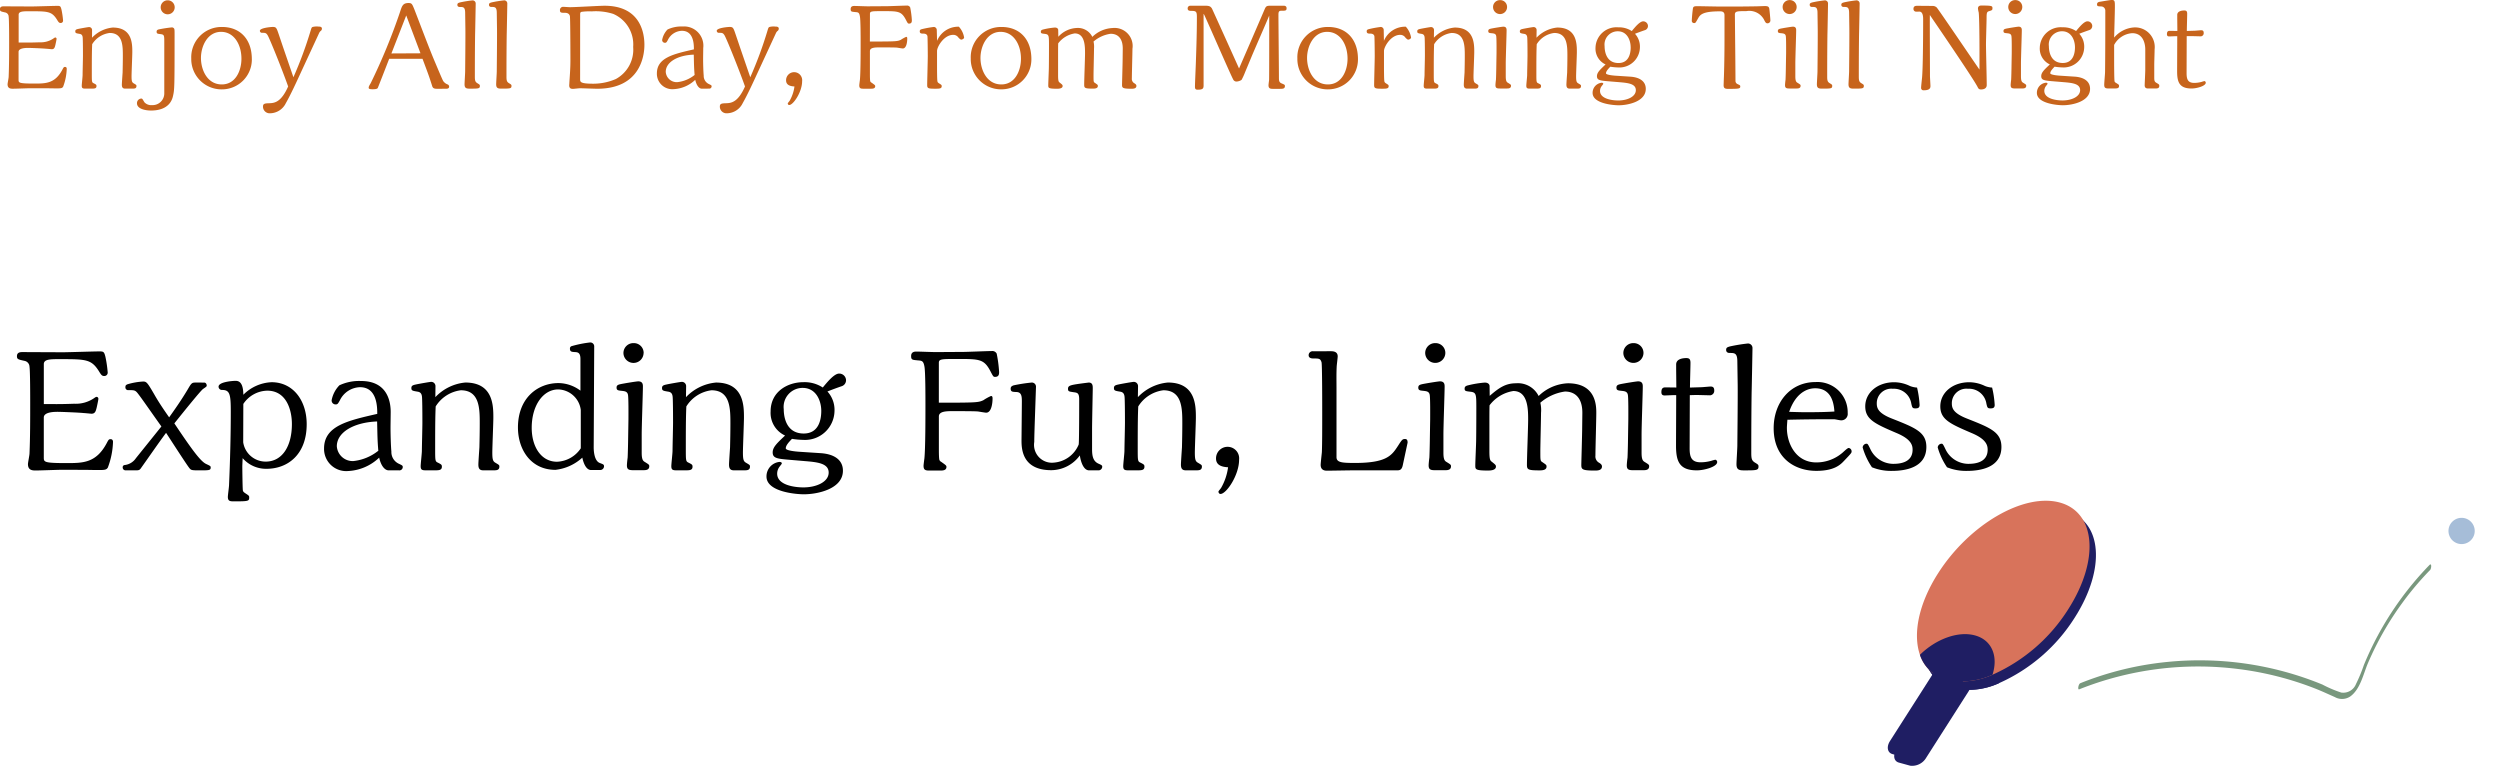 <svg xmlns="http://www.w3.org/2000/svg" width="334" height="103"><defs><clipPath id="a"><path fill="none" stroke="#707070" d="M-6316-22208h334v103h-334z" data-name="長方形 11011"/></clipPath><clipPath id="b"><path fill="none" d="M0 0h30.4v33.441H0z" data-name="長方形 4263"/></clipPath><clipPath id="c"><path fill="none" d="M0 0h52.118v27.661H0z" data-name="長方形 4264"/></clipPath></defs><g clip-path="url(#a)" data-name="マスクグループ 2129" transform="translate(6316 22208)"><g data-name="グループ 36209"><path fill="#c7641c" d="M-6313.508-22202.32v-3.712c0-.464.608-.464 1.456-.464 2.448 0 2.96 0 3.664 1.12.224.368.288.448.512.448a.31.31 0 0 0 .3-.352 11 11 0 0 0-.208-1.424c-.112-.448-.16-.512-.528-.512-.544 0-2.928.08-3.408.08-.608 0-3.264-.016-3.808-.016-.336 0-.48.128-.48.384 0 .288.128.3.7.432a.57.57 0 0 1 .464.56c.064.4.064 2.848.064 3.344 0 1.5 0 3.2-.064 4.7 0 .16-.144.848-.144.992 0 .576.416.592.72.592.368 0 2.016-.064 2.352-.064.208 0 2.336 0 2.944.016 1.12.016 1.248.016 1.408-.224a7.4 7.4 0 0 0 .48-2.384c0-.16-.08-.256-.224-.256-.16 0-.192.048-.368.384-.976 1.824-2.192 1.84-3.7 1.84-2.144 0-2.144-.1-2.144-.528v-3.708c0-.528 1.024-.528 1.3-.528.3 0 1.936.064 2.4.112.08 0 .72.064.736.064.336 0 .4-.24.48-.56.016-.064.16-.72.16-.816a.177.177 0 0 0-.16-.192c-.08 0-.176.08-.272.144a3 3 0 0 1-1.808.5c-1.424.048-1.584.032-2.48.032Zm9.808-1.68a.393.393 0 0 0-.4-.384c-.128 0-1.2.192-1.408.24-.32.064-.432.128-.432.336 0 .24.112.256.592.336.3.048.384.256.4.544.016.256.032 1.024.032 2.368 0 .416-.048 2.224-.048 2.592 0 .224-.112 1.216-.112 1.408 0 .3.08.4.448.4h.832c.4 0 .688 0 .688-.336 0-.176-.032-.208-.384-.384-.24-.112-.24-.192-.24-1.344 0-2.5.016-3.072.048-3.872a3.21 3.21 0 0 1 2.336-1.5c1.76 0 1.76 1.728 1.76 3.1 0 .7-.016 1.52-.032 2.192-.016.256-.1 1.392-.1 1.616 0 .368.128.528.448.528h.944c.288 0 .56 0 .56-.352 0-.144-.048-.16-.368-.352-.224-.128-.288-.288-.288-.944 0-.512.1-2.768.1-3.232 0-1.1 0-3.28-2.608-3.28a4.38 4.38 0 0 0-2.776 1.36Zm11.04-3.024a.936.936 0 0 0-1.872 0 .936.936 0 0 0 1.872 0m-4.48 12.192a.61.61 0 0 0-.56.624c0 .8 1.232.976 1.872.976.672 0 2.544-.1 2.944-1.952.192-.864.208-1.008.208-8.144 0-.72 0-.8-.112-.912a.36.36 0 0 0-.256-.1 17 17 0 0 0-1.76.272c-.128.032-.272.1-.272.288 0 .272.1.288.512.336.512.064.512.16.512 1.12v6.848a1.563 1.563 0 0 1-1.632 1.52 1.23 1.23 0 0 1-1.024-.384c-.284-.476-.284-.492-.428-.492Zm14.784-5.264c0-2.72-1.616-4.3-3.984-4.3a4.043 4.043 0 0 0-4.108 4.204 4.05 4.05 0 0 0 4.08 4.132 4 4 0 0 0 4.016-4.036Zm-1.388-.064c0 1.6-.784 3.44-2.624 3.44-1.936 0-2.784-1.936-2.784-3.536 0-1.536.848-3.488 2.688-3.488 1.744 0 2.72 1.712 2.72 3.584m5.008-3.184c-.32-.944-.352-1.056-.832-1.056-.224 0-1.712.128-1.712.512a.27.27 0 0 0 .272.272c.448 0 .56 0 .768.336.256.416 1.856 4.352 2.736 6.832-.944 2.144-1.856 2.208-2.48 2.24-.592.016-.88.032-.88.432a.89.89 0 0 0 .944.912 2.39 2.39 0 0 0 2.112-1.36c.656-1.152 1.44-2.864 1.984-4.048l2.48-5.36a1 1 0 0 1 .16-.208.39.39 0 0 0 .192-.336c0-.256-.272-.272-.448-.272a2.2 2.2 0 0 0-.784.048c-.128.048-.16.112-.256.432a53 53 0 0 1-2.32 6.288l-1.392-4.048Zm19.184 3.2c.864 2.3.9 2.416 1.264 3.552.064.224.128.416.5.448.16.016 1.168 0 1.392 0 .1 0 .4 0 .4-.272a.32.32 0 0 0-.192-.3 1.24 1.24 0 0 1-.592-.448c-.1-.128-.992-2.288-1.168-2.688-.8-1.9-1.952-4.992-2.7-6.912-.288-.7-.336-.832-.768-.832-.768 0-.88.4-1.136 1.184a80 80 0 0 1-3.92 9.52c-.192.32-.272.464-.272.592 0 .144.048.224.528.224.56 0 .64-.1.688-.176.016-.016 1.264-3.216 1.52-3.888Zm-.272-.736-3.884.02 1.98-5.076Zm6-3.248c.016 1.268-.032 5.468-.032 5.668 0 .272-.08 1.472-.08 1.728 0 .464.192.576.656.576 1.216 0 1.392 0 1.392-.368 0-.16-.064-.192-.352-.368-.272-.176-.32-.352-.32-.88 0-2.592.016-4.5.032-5.6.016-.512.08-4.016.08-4.128a.415.415 0 0 0-.432-.448 15 15 0 0 0-1.664.272c-.208.064-.352.1-.352.32 0 .208.144.288.32.288.448 0 .7 0 .72.72Zm4.224 0c.016 1.264-.032 5.472-.032 5.664 0 .272-.08 1.472-.08 1.728 0 .464.192.576.656.576 1.216 0 1.392 0 1.392-.368 0-.16-.064-.192-.352-.368-.272-.176-.32-.352-.32-.88 0-2.592.016-4.5.032-5.6.016-.512.08-4.016.08-4.128a.415.415 0 0 0-.432-.448 15 15 0 0 0-1.664.272c-.208.064-.352.1-.352.32 0 .208.144.288.32.288.448 0 .7 0 .72.72Zm9.808 4.112c0 1.3-.1 2.336-.144 3.136 0 .112-.016.192-.016.288 0 .448.3.464.512.464.128 0 .768-.08.912-.08.336 0 1.952.064 2.32.064 5.7 0 6.3-4.32 6.3-5.856 0-2.24-.992-5.232-5.328-5.232-.656 0-3.888.192-4.624.192-.128 0-.768-.048-.912-.048a.42.42 0 0 0-.416.48c0 .32.208.32.672.32.416 0 .608.208.656.448.048.208.064 4.176.064 4.7Zm1.3-6.08c0-.176.032-.272.176-.32a7.6 7.6 0 0 1 1.376-.064 7.7 7.7 0 0 1 2.864.336 4.44 4.44 0 0 1 2.668 4.416 4.46 4.46 0 0 1-2.32 4.288 7.6 7.6 0 0 1-2.976.624c-1.776 0-1.792-.224-1.792-.624Zm17.212 9.936a.31.31 0 0 0 .352-.3c0-.144-.048-.16-.416-.336a1.2 1.2 0 0 1-.64-1.1c-.048-.5-.08-1.568-.08-2.208 0-.24.016-1.264.016-1.472a2.572 2.572 0 0 0-2.752-2.884 4.3 4.3 0 0 0-2.016.4 2.7 2.7 0 0 0-.72 1.392.365.365 0 0 0 .384.384c.16 0 .208-.064.384-.384a2.14 2.14 0 0 1 1.872-1.216c1.6 0 1.6 1.872 1.6 2.48-2.752.624-4.944 1.12-4.944 3.216a2.06 2.06 0 0 0 2.224 2.1 4.5 4.5 0 0 0 2.9-1.248c.176.8.544 1.184.88 1.184Zm-1.92-1.824a4.44 4.44 0 0 1-2.32.96 1.473 1.473 0 0 1-1.536-1.376c0-1.312 1.6-2.224 3.744-2.3.032 1.372.032 1.772.112 2.716m5.5-5.36c-.32-.944-.352-1.056-.832-1.056-.224 0-1.712.128-1.712.512a.27.27 0 0 0 .272.272c.448 0 .56 0 .768.336.256.416 1.856 4.352 2.736 6.832-.944 2.144-1.856 2.208-2.48 2.24-.592.016-.88.032-.88.432a.89.89 0 0 0 .944.912 2.39 2.39 0 0 0 2.112-1.36c.656-1.152 1.44-2.864 1.984-4.048l2.48-5.36a1 1 0 0 1 .16-.208.39.39 0 0 0 .192-.336c0-.256-.272-.272-.448-.272a2.2 2.2 0 0 0-.784.048c-.128.048-.16.112-.256.432a53 53 0 0 1-2.32 6.288l-1.388-4.048Zm7.84 6.9a5.2 5.2 0 0 1-.64 1.9c-.032.064-.256.3-.256.368 0 .048.048.208.192.208.544 0 1.728-1.744 1.728-3.184a1.076 1.076 0 1 0-2.144-.112c.004.576.452.784 1.124.816Zm10.084-9.716c0-.352.272-.352 1.712-.352 2.048 0 2.48 0 3.072 1.12.272.528.288.544.448.544.368 0 .368-.288.368-.464a12 12 0 0 0-.224-1.7.46.46 0 0 0-.48-.24c-.416 0-2.256.08-2.624.08l-2.592.016c-.272 0-1.5-.048-1.744-.048-.16 0-.512 0-.512.416 0 .352.112.352.608.4.384.032.528.032.624.56.1.448.1 2.848.1 3.536 0 1.1 0 4.064-.1 5.008-.016.112-.08.592-.08.688 0 .352.128.448.512.448h1.088c.224 0 .528-.032.528-.336 0-.128-.048-.16-.5-.48a.31.31 0 0 1-.176-.256c-.032-.24-.032-.736-.032-.944v-3.004c0-.5.736-.5 1.328-.5.464 0 2.016 0 2.3.032.128.016.656.112.768.112.48 0 .592-.848.592-1.312 0-.1 0-.24-.144-.24a4.6 4.6 0 0 0-.72.4c-.448.192-.528.224-3.808.224h-.32Zm8.928 2.144a.41.41 0 0 0-.384-.384 14 14 0 0 0-1.52.272c-.256.064-.368.1-.368.32 0 .288.224.3.48.3.336 0 .48.128.544.32.032.16.048 2.384.048 2.672 0 .624-.08 3.328-.08 3.888 0 .432.16.48 1.04.48.576 0 .9 0 .9-.336 0-.176-.064-.192-.336-.368-.208-.128-.224-.208-.24-.32-.048-.256-.048-1.712-.048-2.064v-1.948c0-.576.928-2.16 2.16-2.16a.81.81 0 0 1 .688.352c.016.016.256.288.384.288.112 0 .384-.112.384-.288a2.77 2.77 0 0 0-.7-1.44 3.06 3.06 0 0 0-2.912 1.888Zm12.64 3.92c0-2.72-1.616-4.3-3.984-4.3a4.043 4.043 0 0 0-4.116 4.204 4.05 4.05 0 0 0 4.08 4.128 4 4 0 0 0 4.02-4.032m-1.392-.064c0 1.6-.784 3.44-2.624 3.44-1.936 0-2.784-1.936-2.784-3.536 0-1.536.848-3.488 2.688-3.488 1.744 0 2.72 1.712 2.72 3.584m4.976-3.824c0-.192-.16-.336-.448-.336a9.5 9.5 0 0 0-1.552.256c-.192.048-.32.112-.32.3 0 .224.1.24.512.288.576.064.576.208.576 1.568 0 1.888-.016 2.88-.016 2.9 0 .384-.08 2.048-.08 2.384 0 .368 0 .48 1.184.48.208 0 .736-.016.736-.368 0-.144-.064-.192-.384-.448-.144-.112-.224-.176-.224-.992v-2.832c0-.224 0-1.216.016-1.424a3.43 3.43 0 0 1 2.208-1.328c1.376 0 1.376 1.744 1.376 2.672 0 .656-.112 3.552-.112 4.16 0 .464.064.544 1.184.544.272 0 .64-.032.64-.352 0-.16-.048-.176-.368-.4-.208-.128-.208-.144-.208-1.024 0-.56.064-3.056.064-3.568a3 3 0 0 0-.064-.944 4.4 4.4 0 0 1 2.288-1.04c1.008 0 1.632.672 1.616 2.016l-.016 1.36c0 .528-.08 3.216-.08 3.44 0 .416.08.528 1.264.528.256 0 .656-.016.656-.384 0-.176-.16-.272-.256-.336a.67.67 0 0 1-.352-.672c0-.624.08-3.376.08-3.952a2.416 2.416 0 0 0-2.64-2.768 4.13 4.13 0 0 0-2.72 1.184 2.15 2.15 0 0 0-2.112-1.188 3.5 3.5 0 0 0-2.432 1.172Zm17.664-3.248a.34.34 0 0 0-.368.352c0 .336.256.336.64.336.544.016.592.192.592.864 0 2.432-.1 4.96-.144 6.272-.016.48-.112 2.576-.112 3.008 0 .288.1.384.368.384.672 0 .784-.16.784-.56v-9.568c.064.048.1.144.48.992l.592 1.328c.448 1.008 2.64 6.016 2.864 6.4a.485.485 0 0 0 .448.32 1.34 1.34 0 0 0 .688-.224 8 8 0 0 0 .464-1.008l.8-1.92c.368-.9 2.1-4.848 2.432-5.664v1.936c0 .992 0 6.128-.016 6.672-.016.112-.08.608-.08.7 0 .4.208.48.528.48h1.008c.336 0 .656 0 .656-.368 0-.176-.048-.192-.464-.368-.336-.144-.336-.432-.336-.768 0-1.328-.064-7.2-.064-8.384 0-.368.048-.544.368-.544.56 0 .72 0 .72-.336 0-.224-.144-.336-.384-.336h-1.76c-.512 0-.608.064-.784.464q-1.7 3.96-3.424 7.92c-.416-.944-3.584-7.952-3.616-8-.208-.336-.416-.384-.96-.384Zm22.384 7.136c0-2.72-1.616-4.3-3.984-4.3a4.043 4.043 0 0 0-4.112 4.208 4.05 4.05 0 0 0 4.08 4.128 4 4 0 0 0 4.016-4.036m-1.392-.064c0 1.6-.784 3.44-2.624 3.44-1.936 0-2.784-1.936-2.784-3.536 0-1.536.848-3.488 2.688-3.488 1.744 0 2.72 1.712 2.72 3.584m4.832-3.856a.41.41 0 0 0-.384-.384 14 14 0 0 0-1.52.272c-.256.064-.368.1-.368.32 0 .288.224.3.48.3.336 0 .48.128.544.32.032.16.048 2.384.048 2.672 0 .624-.08 3.328-.08 3.888 0 .432.16.48 1.04.48.576 0 .9 0 .9-.336 0-.176-.064-.192-.336-.368-.208-.128-.224-.208-.24-.32-.048-.256-.048-1.712-.048-2.064v-1.948c0-.576.928-2.16 2.16-2.16a.81.81 0 0 1 .688.352c.016.016.256.288.384.288.112 0 .384-.112.384-.288a2.77 2.77 0 0 0-.7-1.44 3.06 3.06 0 0 0-2.924 1.888Zm6.72.016a.393.393 0 0 0-.4-.384c-.128 0-1.2.192-1.408.24-.32.064-.432.128-.432.336 0 .24.112.256.592.336.3.048.384.256.4.544.016.256.032 1.024.032 2.368 0 .416-.048 2.224-.048 2.592 0 .224-.112 1.216-.112 1.408 0 .3.08.4.448.4h.832c.4 0 .688 0 .688-.336 0-.176-.032-.208-.384-.384-.24-.112-.24-.192-.24-1.344 0-2.5.016-3.072.048-3.872a3.21 3.21 0 0 1 2.336-1.5c1.76 0 1.76 1.728 1.76 3.1 0 .7-.016 1.52-.032 2.192-.016.256-.1 1.392-.1 1.616 0 .368.128.528.448.528h.944c.288 0 .56 0 .56-.352 0-.144-.048-.16-.368-.352-.224-.128-.288-.288-.288-.944 0-.512.1-2.768.1-3.232 0-1.1 0-3.28-2.608-3.28a4.38 4.38 0 0 0-2.784 1.36Zm9.76-3.056a.91.91 0 0 0-.928-.928.92.92 0 0 0-.944.928.936.936 0 0 0 1.872 0m-1.44 8.016c0 .24-.032 1.632-.048 1.728s-.064.528-.064.688c0 .368.16.448.576.448h.976c.24 0 .528-.032.528-.368 0-.144-.064-.176-.368-.368-.192-.112-.336-.192-.336-.9v-1.708c0-.7.112-3.9.112-4.416 0-.176 0-.5-.432-.5-.16 0-1.232.176-1.632.256-.192.048-.384.08-.384.32 0 .256.144.272.464.3.272.032.528.048.592.352.064.24.048 1.968.048 2.288Zm5.388-4.96a.393.393 0 0 0-.4-.384c-.128 0-1.2.192-1.408.24-.32.064-.432.128-.432.336 0 .24.112.256.592.336.3.048.384.256.4.544.016.256.032 1.024.032 2.368 0 .416-.048 2.224-.048 2.592 0 .224-.112 1.216-.112 1.408 0 .3.08.4.448.4h.832c.4 0 .688 0 .688-.336 0-.176-.032-.208-.384-.384-.24-.112-.24-.192-.24-1.344 0-2.5.016-3.072.048-3.872a3.21 3.21 0 0 1 2.336-1.5c1.76 0 1.76 1.728 1.76 3.1 0 .7-.016 1.52-.032 2.192-.016.256-.1 1.392-.1 1.616 0 .368.128.528.448.528h.944c.288 0 .56 0 .56-.352 0-.144-.048-.16-.368-.352-.224-.128-.288-.288-.288-.944 0-.512.1-2.768.1-3.232 0-1.1 0-3.28-2.608-3.28a4.38 4.38 0 0 0-2.784 1.36Zm11 6.976c1.168.1 2.256.192 2.256 1.072 0 .848-1.1 1.376-2.352 1.376-.768 0-2.432-.192-2.432-1.28a1.08 1.08 0 0 1 .256-.688c.032-.048.176-.208.176-.256 0-.1-.08-.144-.224-.144a1.35 1.35 0 0 0-1.2 1.36c0 1.44 2.8 1.648 3.472 1.648 1.28 0 3.632-.5 3.632-2.192 0-.976-.768-1.552-2.1-1.632l-1.952-.128c-.24-.016-1.264-.1-1.264-.32 0-.288.336-.624.576-.88a8 8 0 0 0 1.056.1 2.74 2.74 0 0 0 2.9-2.64 2.55 2.55 0 0 0-.656-1.856c.224-.1.928-.352 1.3-.48a.58.58 0 0 0 .432-.592.635.635 0 0 0-.64-.592c-.448 0-1.072.752-1.52 1.3a3.1 3.1 0 0 0-1.808-.5 2.8 2.8 0 0 0-3.04 2.72 2.315 2.315 0 0 0 1.344 2.24c-.768.72-1.152 1.088-1.152 1.568 0 .576.48.592 1.776.7Zm1.568-4.656c0 .7-.176 2.1-1.632 2.1-1.536 0-1.856-1.376-1.856-2.272a1.768 1.768 0 0 1 1.76-1.968c1.228-.004 1.724 1.16 1.724 2.14Zm13.92-4.368c0-.464.32-.464 1.52-.464a2.23 2.23 0 0 1 2.352 1.1c.208.416.272.528.5.528a.38.38 0 0 0 .368-.432c0-.16-.1-1.248-.144-1.536-.064-.32-.3-.336-.608-.336-.16 0-.912.032-1.072.032-.592.016-2.16.032-3.216.032h-1.616c-.5 0-2.608-.048-3.04-.048-.384 0-.56 0-.64.24a17 17 0 0 0-.16 1.68.3.3 0 0 0 .3.336c.192 0 .192-.016.528-.608.272-.48.544-.96 2.9-.96.24 0 .64 0 .64.512v3.38c0 1.552-.032 3.968-.1 5.44 0 .1-.016.464-.016.544 0 .432.24.48.592.48 1.44 0 1.632-.016 1.632-.32 0-.16-.064-.176-.4-.336a.46.46 0 0 1-.24-.4c0-.784-.032-4.464-.048-5.584Zm8.252-1.012a.91.91 0 0 0-.928-.928.92.92 0 0 0-.944.928.936.936 0 0 0 1.872 0m-1.44 8.02c0 .24-.032 1.632-.048 1.728s-.064.528-.064.688c0 .368.16.448.576.448h.976c.24 0 .528-.032.528-.368 0-.144-.064-.176-.368-.368-.192-.112-.336-.192-.336-.9v-1.708c0-.7.112-3.9.112-4.416 0-.176 0-.5-.432-.5-.16 0-1.232.176-1.632.256-.192.048-.384.08-.384.32 0 .256.144.272.464.3.272.032.528.048.592.352.064.24.048 1.968.048 2.288Zm4.256-5.088c.016 1.264-.032 5.472-.032 5.664 0 .272-.08 1.472-.08 1.728 0 .464.192.576.656.576 1.216 0 1.392 0 1.392-.368 0-.16-.064-.192-.352-.368-.272-.176-.32-.352-.32-.88 0-2.592.016-4.5.032-5.6.016-.512.08-4.016.08-4.128a.415.415 0 0 0-.432-.448 15 15 0 0 0-1.664.272c-.208.064-.352.1-.352.32 0 .208.144.288.32.288.448 0 .7 0 .72.72Zm4.224 0c.016 1.264-.032 5.472-.032 5.664 0 .272-.08 1.472-.08 1.728 0 .464.192.576.656.576 1.216 0 1.392 0 1.392-.368 0-.16-.064-.192-.352-.368-.272-.176-.32-.352-.32-.88 0-2.592.016-4.5.032-5.6.016-.512.08-4.016.08-4.128a.415.415 0 0 0-.432-.448 15 15 0 0 0-1.664.272c-.208.064-.352.1-.352.32 0 .208.144.288.32.288.448 0 .7 0 .72.72Zm9.36-2.32c.5 0 .5.784.5 1.024 0 2.544-.032 6.56-.144 7.776-.016.208-.128 1.152-.128 1.36a.314.314 0 0 0 .336.352c.64 0 .912-.176.912-.544 0-.224-.064-1.184-.064-1.376 0-1.3-.032-6.976-.016-8.144.112.176 5.728 8.352 6.368 9.6.112.224.176.352.48.352.368 0 .752-.144.752-.592 0-.864-.1-4.672-.1-5.456 0-.56.08-3.008.08-3.5 0-.7.048-.832.336-.912.352-.112.448-.128.448-.368 0-.32 0-.384-1.488-.384-.384 0-.448.24-.448.384a3 3 0 0 0 .1.544c.016.032.128 1.344.1 7.632-.912-1.312-5.472-8.048-5.712-8.3a.8.8 0 0 0-.544-.208c-.112 0-1.888-.016-2.048-.016-.176 0-.512 0-.512.4a.357.357 0 0 0 .368.384Zm13.744-.612a.91.91 0 0 0-.928-.928.92.92 0 0 0-.944.928.936.936 0 0 0 1.872 0m-1.44 8.016c0 .24-.032 1.632-.048 1.728s-.064.528-.064.688c0 .368.16.448.576.448h.976c.24 0 .528-.032.528-.368 0-.144-.064-.176-.368-.368-.192-.112-.336-.192-.336-.9v-1.704c0-.7.112-3.9.112-4.416 0-.176 0-.5-.432-.5-.16 0-1.232.176-1.632.256-.192.048-.384.08-.384.32 0 .256.144.272.464.3.272.032.528.048.592.352.064.24.048 1.968.048 2.288Zm6.912 2.016c1.168.1 2.256.192 2.256 1.072 0 .848-1.1 1.376-2.352 1.376-.768 0-2.432-.192-2.432-1.28a1.08 1.08 0 0 1 .256-.688c.032-.048.176-.208.176-.256 0-.1-.08-.144-.224-.144a1.35 1.35 0 0 0-1.2 1.36c0 1.44 2.8 1.648 3.472 1.648 1.28 0 3.632-.5 3.632-2.192 0-.976-.768-1.552-2.1-1.632l-1.952-.128c-.24-.016-1.264-.1-1.264-.32 0-.288.336-.624.576-.88a8 8 0 0 0 1.056.1 2.74 2.74 0 0 0 2.9-2.64 2.55 2.55 0 0 0-.656-1.856c.224-.1.928-.352 1.3-.48a.58.58 0 0 0 .432-.592.635.635 0 0 0-.64-.592c-.448 0-1.072.752-1.52 1.3a3.1 3.1 0 0 0-1.808-.5 2.8 2.8 0 0 0-3.04 2.72 2.315 2.315 0 0 0 1.344 2.24c-.768.72-1.152 1.088-1.152 1.568 0 .576.48.592 1.776.7Zm1.568-4.656c0 .7-.176 2.1-1.632 2.1-1.536 0-1.856-1.376-1.856-2.272a1.768 1.768 0 0 1 1.76-1.968c1.232 0 1.728 1.164 1.728 2.144Zm5.376 5.5c.3 0 .512-.048.512-.32 0-.176-.016-.176-.368-.4-.128-.064-.24-.16-.24-.288-.048-.448-.048-2.672-.048-2.752v-2.056a2.97 2.97 0 0 1 2.416-1.568c1.424 0 1.744 1.328 1.744 2.176v2.732c0 .32-.08 1.92-.08 2.048 0 .352.208.432.448.432h1.04c.4 0 .464-.16.464-.352 0-.176-.032-.192-.352-.384-.32-.176-.32-.336-.32-.848v-1.596c0-.32.048-1.76.048-2.048a2.62 2.62 0 0 0-2.736-2.928 3.8 3.8 0 0 0-2.672 1.36c.016-.64.1-3.5.1-4.1 0-.72 0-.928-.4-.928-.24 0-1.28.192-1.616.24-.1.016-.368.064-.368.336s.112.272.576.288a.56.56 0 0 1 .528.592c0 2.72 0 5.44-.032 8.144 0 .272-.112 1.472-.112 1.712 0 .4.112.512.576.512Zm10.176-6.992 1.264.032a.417.417 0 0 0 .384-.448c0-.272-.112-.368-.336-.368-.128 0-.752.064-.88.064l-1.04.032c0-.368.048-1.952.048-2.288s-.1-.448-.384-.448-.944.064-.944.592v.32c0 .288.016 1.568.016 1.824l-1.024-.016c-.272 0-.368.144-.368.448 0 .24.128.3.3.3.1 0 .752-.032.9-.032h.176c0 .752-.016 4.032-.016 4.7 0 1.44.3 2.288 1.936 2.288.688 0 1.888-.336 1.888-.768a.215.215 0 0 0-.176-.224 3 3 0 0 0-.352.1 3.8 3.8 0 0 1-1.008.144c-.848 0-1.024-.48-1.024-1.3l.016-4.944Z" data-name="パス 25581"/><path d="M-6310.146-22154.015v-5.336c0-.667.874-.667 2.093-.667 3.519 0 4.255 0 5.267 1.61.322.529.414.644.736.644a.45.45 0 0 0 .437-.506 16 16 0 0 0-.3-2.047c-.161-.644-.23-.736-.759-.736-.782 0-4.209.115-4.9.115-.874 0-4.692-.023-5.474-.023-.483 0-.69.184-.69.552 0 .414.184.437 1.012.621a.82.82 0 0 1 .667.8c.092.575.092 4.094.092 4.807 0 2.162 0 4.6-.092 6.762 0 .23-.207 1.219-.207 1.426 0 .828.6.851 1.035.851.529 0 2.9-.092 3.381-.092.3 0 3.358 0 4.232.023 1.61.023 1.794.023 2.024-.322a10.6 10.6 0 0 0 .69-3.427c0-.23-.115-.368-.322-.368-.23 0-.276.069-.529.552-1.4 2.622-3.151 2.645-5.313 2.645-3.082 0-3.082-.138-3.082-.759v-5.331c0-.759 1.472-.759 1.863-.759.437 0 2.783.092 3.45.161.115 0 1.035.092 1.058.092.483 0 .575-.345.69-.805.023-.092.23-1.035.23-1.173a.255.255 0 0 0-.23-.276c-.115 0-.253.115-.391.207a4.32 4.32 0 0 1-2.6.713c-2.047.069-2.277.046-3.565.046Zm20.263-2.875c-.506 0-.552.092-1.081.989-.782 1.311-1.679 2.6-2.438 3.657-.529-.759-1.311-1.863-2.024-3.128-.874-1.495-.989-1.656-1.449-1.656a9 9 0 0 0-2.093.368c-.207.092-.276.161-.276.368a.366.366 0 0 0 .414.414c.9 0 .92 0 1.449.713.391.506 1.955 2.76 2.944 4.14l-3.4 4.232a2.1 2.1 0 0 1-1.495.92.29.29 0 0 0-.276.322.383.383 0 0 0 .368.391h1.357c.483 0 .552-.046.782-.391.92-1.288 2.346-3.358 3.289-4.623 2.714 4.186 3.036 4.646 3.22 4.83.161.161.368.184 1.2.184 1.357 0 1.541 0 1.541-.391 0-.184-.069-.207-.6-.46-.759-.345-1.932-1.955-4.255-5.428.828-1.035 3.519-4.393 3.841-4.6.437-.3.483-.322.483-.46 0-.161-.115-.391-.322-.391Zm6.3 10.1a4.15 4.15 0 0 0 3.175 1.423c2.9 0 5.382-1.955 5.382-5.957 0-3.174-1.817-5.612-4.692-5.612a5.64 5.64 0 0 0-3.771 1.676c-.019-1.515-.483-1.86-1.035-1.86-.391 0-2.277.138-2.277.782a.45.45 0 0 0 .483.437c1.035 0 1.15.6 1.15 2.921 0 3.243-.092 6.509-.23 9.752 0 .253-.161 1.38-.161 1.61 0 .529.253.6.736.6 1.978 0 2.116-.023 2.116-.506 0-.23-.023-.253-.483-.552-.322-.207-.345-.3-.368-.437-.046-.506-.069-2.99-.069-3.243Zm.092-7.245a3.94 3.94 0 0 1 3.2-1.771c2.53 0 3.289 2.53 3.289 4.462 0 2.921-1.265 5.014-3.5 5.014a3.03 3.03 0 0 1-3.006-2.579Zm20.794 8.875a.45.45 0 0 0 .506-.437c0-.207-.069-.23-.6-.483a1.72 1.72 0 0 1-.92-1.587c-.069-.713-.115-2.254-.115-3.174 0-.345.023-1.817.023-2.116 0-1.633-.6-4.14-3.956-4.14a6.2 6.2 0 0 0-2.9.575 3.9 3.9 0 0 0-1.035 2 .524.524 0 0 0 .552.552c.23 0 .3-.092.552-.552a3.08 3.08 0 0 1 2.691-1.748c2.3 0 2.3 2.691 2.3 3.565-3.956.9-7.107 1.61-7.107 4.623a2.96 2.96 0 0 0 3.2 3.013 6.46 6.46 0 0 0 4.164-1.791c.253 1.15.782 1.7 1.265 1.7Zm-2.76-2.622a6.4 6.4 0 0 1-3.335 1.38 2.12 2.12 0 0 1-2.208-1.978c0-1.886 2.3-3.2 5.382-3.312.046 1.978.046 2.553.161 3.91m7.636-8.648a.565.565 0 0 0-.575-.552c-.184 0-1.725.276-2.024.345-.46.092-.621.184-.621.483 0 .345.161.368.851.483.437.069.552.368.575.782.023.368.046 1.472.046 3.4 0 .6-.069 3.2-.069 3.726 0 .322-.161 1.748-.161 2.024 0 .437.115.575.644.575h1.2c.575 0 .989 0 .989-.483 0-.253-.046-.3-.552-.552-.345-.161-.345-.276-.345-1.932 0-3.588.023-4.416.069-5.566a4.62 4.62 0 0 1 3.358-2.162c2.53 0 2.53 2.484 2.53 4.462 0 1.012-.023 2.185-.046 3.151-.023.368-.138 2-.138 2.323 0 .529.184.759.644.759h1.357c.414 0 .805 0 .805-.506 0-.207-.069-.23-.529-.506-.322-.184-.414-.414-.414-1.357 0-.736.138-3.979.138-4.646 0-1.587 0-4.715-3.749-4.715a6.3 6.3 0 0 0-4 1.955Zm22.013 11.224a.506.506 0 0 0 .506-.483c0-.253-.092-.276-.575-.46-.713-.276-.805-1.541-.805-2.093l.069-13.455a.524.524 0 0 0-.552-.552 15 15 0 0 0-2.507.506.33.33 0 0 0-.184.322c0 .414.23.437.713.46.345.023.69.092.69.92v4.232a4.96 4.96 0 0 0-2.921-1.012c-2.806 0-5.428 2-5.428 5.934 0 2.921 1.7 5.658 5.014 5.658a6.36 6.36 0 0 0 3.586-1.631c.138.667.483 1.656 1.173 1.656Zm-2.6-2.9a4 4 0 0 1-3.174 1.794c-2.139 0-3.381-2.024-3.381-4.531 0-3.013 1.541-5.129 3.542-5.129a3.126 3.126 0 0 1 3.013 2.739Zm8.4-12.719a1.307 1.307 0 0 0-1.34-1.335 1.326 1.326 0 0 0-1.36 1.337 1.346 1.346 0 0 0 2.691 0Zm-2.076 11.525c0 .345-.046 2.346-.069 2.484s-.092.759-.092.989c0 .529.23.644.828.644h1.4c.345 0 .759-.046.759-.529 0-.207-.092-.253-.529-.529-.276-.161-.483-.276-.483-1.288v-2.461c0-1.012.161-5.612.161-6.348 0-.253 0-.713-.621-.713-.23 0-1.771.253-2.346.368-.276.069-.552.115-.552.46 0 .368.207.391.667.437.391.046.759.069.851.506.092.345.069 2.829.069 3.289Zm7.751-7.13a.565.565 0 0 0-.575-.552c-.184 0-1.725.276-2.024.345-.46.092-.621.184-.621.483 0 .345.161.368.851.483.437.069.552.368.575.782.023.368.046 1.472.046 3.4 0 .6-.069 3.2-.069 3.726 0 .322-.161 1.748-.161 2.024 0 .437.115.575.644.575h1.2c.575 0 .989 0 .989-.483 0-.253-.046-.3-.552-.552-.345-.161-.345-.276-.345-1.932 0-3.588.023-4.416.069-5.566a4.62 4.62 0 0 1 3.358-2.162c2.53 0 2.53 2.484 2.53 4.462 0 1.012-.023 2.185-.046 3.151-.023.368-.138 2-.138 2.323 0 .529.184.759.644.759h1.35c.414 0 .805 0 .805-.506 0-.207-.069-.23-.529-.506-.322-.184-.414-.414-.414-1.357 0-.736.138-3.979.138-4.646 0-1.581 0-4.711-3.746-4.711a6.3 6.3 0 0 0-4 1.955Zm15.8 10.028c1.679.138 3.243.276 3.243 1.541 0 1.219-1.587 1.978-3.381 1.978-1.1 0-3.5-.276-3.5-1.84a1.55 1.55 0 0 1 .368-.989c.046-.069.253-.3.253-.368 0-.138-.115-.207-.322-.207a1.94 1.94 0 0 0-1.725 1.955c0 2.07 4.025 2.369 4.991 2.369 1.84 0 5.221-.713 5.221-3.151 0-1.4-1.1-2.231-3.013-2.346l-2.806-.184c-.345-.023-1.817-.138-1.817-.46 0-.414.483-.9.828-1.265a11 11 0 0 0 1.518.138 3.94 3.94 0 0 0 4.163-3.8 3.66 3.66 0 0 0-.943-2.668 46 46 0 0 1 1.863-.69.834.834 0 0 0 .621-.851.913.913 0 0 0-.92-.851c-.644 0-1.541 1.081-2.185 1.863a4.44 4.44 0 0 0-2.6-.713c-2.047 0-4.37 1.219-4.37 3.91a3.33 3.33 0 0 0 1.932 3.22c-1.1 1.035-1.656 1.564-1.656 2.254 0 .828.69.851 2.553 1.012Zm2.254-6.693c0 1.012-.253 3.013-2.346 3.013-2.208 0-2.668-1.978-2.668-3.266a2.542 2.542 0 0 1 2.53-2.829c1.772 0 2.485 1.679 2.485 3.082Zm15.709-6.44c0-.506.391-.506 2.461-.506 2.944 0 3.565 0 4.416 1.61.391.759.414.782.644.782.529 0 .529-.414.529-.667a17 17 0 0 0-.322-2.438.66.66 0 0 0-.69-.345c-.6 0-3.243.115-3.772.115l-3.726.023c-.391 0-2.162-.069-2.507-.069-.23 0-.736 0-.736.6 0 .506.161.506.874.575.552.046.759.046.9.805.138.644.138 4.094.138 5.083 0 1.587 0 5.842-.138 7.2-.023.161-.115.851-.115.989 0 .506.184.644.736.644h1.564c.322 0 .759-.046.759-.483 0-.184-.069-.23-.713-.69a.45.45 0 0 1-.253-.368c-.046-.345-.046-1.058-.046-1.357v-4.328c0-.713 1.058-.713 1.909-.713.667 0 2.9 0 3.312.046.184.023.943.161 1.1.161.69 0 .851-1.219.851-1.886 0-.138 0-.345-.207-.345a6.6 6.6 0 0 0-1.035.575c-.644.276-.759.322-5.474.322h-.46Zm21.299 14.375a.5.5 0 0 0 .529-.483c0-.184-.092-.23-.506-.414-.713-.322-.851-1.012-.851-1.932v-2.737c0-.851.092-5.106.092-5.382 0-.322 0-.782-.529-.782-.046 0-1.518.184-1.978.276-.6.115-.8.23-.8.552 0 .368.138.368.736.46.506.069.759.092.759.966 0 .644 0 5.865-.069 6.026a3.9 3.9 0 0 1-3.312 2.415 2.387 2.387 0 0 1-2.622-2.76c0-.621.046-2 .069-2.691l.161-4.692a.55.55 0 0 0-.6-.552 22 22 0 0 0-2.369.368c-.207.069-.414.161-.414.437 0 .437.23.437.782.46.713.023.713.667.713 1.334 0 .345-.046 5.014-.046 5.06 0 1.081 0 4.048 3.979 4.048a4.76 4.76 0 0 0 3.815-1.977c.023.23.3 2 1.242 2Zm5.313-11.27a.565.565 0 0 0-.575-.552c-.184 0-1.725.276-2.024.345-.46.092-.621.184-.621.483 0 .345.161.368.851.483.437.069.552.368.575.782.023.368.046 1.472.046 3.4 0 .6-.069 3.2-.069 3.726 0 .322-.161 1.748-.161 2.024 0 .437.115.575.644.575h1.2c.575 0 .989 0 .989-.483 0-.253-.046-.3-.552-.552-.345-.161-.345-.276-.345-1.932 0-3.588.023-4.416.069-5.566a4.62 4.62 0 0 1 3.358-2.162c2.53 0 2.53 2.484 2.53 4.462 0 1.012-.023 2.185-.046 3.151-.023.368-.138 2-.138 2.323 0 .529.184.759.644.759h1.357c.414 0 .8 0 .8-.506 0-.207-.069-.23-.529-.506-.322-.184-.414-.414-.414-1.357 0-.736.138-3.979.138-4.646 0-1.587 0-4.715-3.749-4.715a6.3 6.3 0 0 0-4 1.955Zm12.029 10.856a7.5 7.5 0 0 1-.92 2.737c-.046.092-.368.437-.368.529 0 .069.069.3.276.3.782 0 2.484-2.507 2.484-4.577a1.546 1.546 0 1 0-3.082-.161c0 .827.644 1.126 1.61 1.172m11.339-15.5a.53.53 0 0 0-.575.529c0 .345.3.437.621.437.759 0 .943 0 1.1.506.092.276.092 5.865.092 6.762 0 2.047 0 4.14-.046 5.244-.023.276-.161 1.449-.161 1.7 0 .552.322.782.828.782.414 0 2.852-.046 3.335-.046h6.026c.368 0 .644-.046.782-.69l.644-3.013c0-.368-.115-.483-.345-.483-.345 0-.414.092-.943.92-.828 1.265-1.495 2.277-5.75 2.277-1.771 0-2.461-.069-2.461-.782v-9.315c0-.828-.023-1.794.023-2.714 0-.23.138-1.219.138-1.426 0-.644-.575-.69-.9-.69Zm17.687.253a1.307 1.307 0 0 0-1.334-1.339 1.326 1.326 0 0 0-1.357 1.334 1.346 1.346 0 0 0 2.691 0Zm-2.07 11.523c0 .345-.046 2.346-.069 2.484s-.092.759-.092.989c0 .529.23.644.828.644h1.4c.345 0 .759-.046.759-.529 0-.207-.092-.253-.529-.529-.276-.161-.483-.276-.483-1.288v-2.463c0-1.012.161-5.612.161-6.348 0-.253 0-.713-.621-.713-.23 0-1.771.253-2.346.368-.276.069-.552.115-.552.46 0 .368.207.391.667.437.391.046.759.069.851.506.092.345.069 2.829.069 3.289Zm7.981-7.107c0-.276-.23-.483-.644-.483a13.7 13.7 0 0 0-2.231.368c-.276.069-.46.161-.46.437 0 .322.138.345.736.414.828.092.828.3.828 2.254 0 2.714-.023 4.14-.023 4.163 0 .552-.115 2.944-.115 3.427 0 .529 0 .69 1.7.69.3 0 1.058-.023 1.058-.529 0-.207-.092-.276-.552-.644-.207-.161-.322-.253-.322-1.426v-4.073c0-.322 0-1.748.023-2.047a4.93 4.93 0 0 1 3.176-1.906c1.978 0 1.978 2.507 1.978 3.841 0 .943-.161 5.106-.161 5.98 0 .667.092.782 1.7.782.391 0 .92-.046.92-.506 0-.23-.069-.253-.529-.575-.3-.184-.3-.207-.3-1.472 0-.805.092-4.393.092-5.129a4.4 4.4 0 0 0-.092-1.357 6.34 6.34 0 0 1 3.289-1.495c1.449 0 2.346.966 2.323 2.9l-.023 1.955c0 .759-.115 4.623-.115 4.945 0 .6.115.759 1.817.759.368 0 .943-.023.943-.552 0-.253-.23-.391-.368-.483a.96.96 0 0 1-.506-.966c0-.9.115-4.853.115-5.681 0-.943 0-3.979-3.795-3.979a5.93 5.93 0 0 0-3.91 1.7 3.09 3.09 0 0 0-3.036-1.7c-1.4 0-2.277.621-3.5 1.679Zm20.562-4.416a1.307 1.307 0 0 0-1.334-1.339 1.326 1.326 0 0 0-1.357 1.334 1.346 1.346 0 0 0 2.691 0Zm-2.07 11.523c0 .345-.046 2.346-.069 2.484s-.092.759-.092.989c0 .529.23.644.828.644h1.4c.345 0 .759-.046.759-.529 0-.207-.092-.253-.529-.529-.276-.161-.483-.276-.483-1.288v-2.463c0-1.012.161-5.612.161-6.348 0-.253 0-.713-.621-.713-.23 0-1.771.253-2.346.368-.276.069-.552.115-.552.46 0 .368.207.391.667.437.391.046.759.069.851.506.092.345.069 2.829.069 3.289Zm9.154-5.934 1.817.046a.6.6 0 0 0 .552-.644c0-.391-.161-.529-.483-.529-.184 0-1.081.092-1.265.092l-1.495.046c0-.529.069-2.806.069-3.289s-.138-.65-.557-.65-1.357.092-1.357.851v.46c0 .414.023 2.254.023 2.622l-1.466-.019c-.391 0-.529.207-.529.644 0 .345.184.437.437.437.138 0 1.081-.046 1.288-.046h.253c0 1.081-.023 5.8-.023 6.762 0 2.07.437 3.289 2.783 3.289.989 0 2.714-.483 2.714-1.1a.31.31 0 0 0-.253-.322 5 5 0 0 0-.506.138 5.4 5.4 0 0 1-1.449.207c-1.219 0-1.472-.69-1.472-1.863l.023-7.107Zm5.5-1.38c.023 1.817-.046 7.866-.046 8.142 0 .391-.115 2.116-.115 2.484 0 .667.276.828.943.828 1.748 0 2 0 2-.529 0-.23-.092-.276-.506-.529-.391-.253-.46-.506-.46-1.265 0-3.726.023-6.463.046-8.05.023-.736.115-5.773.115-5.934a.6.6 0 0 0-.621-.644 22 22 0 0 0-2.392.391c-.3.092-.506.138-.506.46 0 .3.207.414.46.414.644 0 1.012 0 1.035 1.035Zm6.647 4.692c2.024-.046 3.381-.069 6.233-.069.138 0 .736.138.851.138a.857.857 0 0 0 .966-.966 4.044 4.044 0 0 0-4.3-4.14c-3.358 0-5.589 2.714-5.589 6.164 0 4.048 2.875 5.7 5.7 5.7 2.438 0 3.243-.851 3.7-1.334.989-1.035 1.012-1.081 1.012-1.265a.453.453 0 0 0-.391-.46c-.184 0-.782.621-.92.713a5.34 5.34 0 0 1-3.4 1.219c-2.737 0-3.933-2.53-3.933-4.6-.001-.228.022-.504.068-1.102Zm6.279-1.1c-1.127.069-2.231.092-3.91.092-.69 0-1.84-.046-2.139-.046 1.058-3.082 3.036-3.151 3.473-3.151 2.32-.006 2.504 2.271 2.573 3.099Zm11.04-3.2a3 3 0 0 1-.943-.207 4.9 4.9 0 0 0-2.116-.506c-2.208 0-3.864 1.38-3.864 3.22 0 1.771 1.334 2.346 4.232 3.588 1.955.828 2.093 1.656 2.093 2.208 0 1.886-2.047 1.886-2.645 1.886a3.4 3.4 0 0 1-2.99-1.955c-.322-.667-.368-.736-.529-.736a.54.54 0 0 0-.506.506 9.2 9.2 0 0 0 1.242 2.645 6.8 6.8 0 0 0 2.668.483c1.794 0 4.6-.437 4.6-3.2 0-1.978-1.472-2.553-4.554-3.772-1.84-.713-2.07-1.38-2.07-2.024a1.938 1.938 0 0 1 2.154-1.976 2.343 2.343 0 0 1 2.461 2c.115.483.138.621.529.621.322 0 .575-.046.575-.46a12.7 12.7 0 0 0-.34-2.324Zm10.028 0a3 3 0 0 1-.943-.207 4.9 4.9 0 0 0-2.116-.506c-2.208 0-3.864 1.38-3.864 3.22 0 1.771 1.334 2.346 4.232 3.588 1.955.828 2.093 1.656 2.093 2.208 0 1.886-2.047 1.886-2.645 1.886a3.4 3.4 0 0 1-2.99-1.955c-.322-.667-.368-.736-.529-.736a.54.54 0 0 0-.506.506 9.2 9.2 0 0 0 1.242 2.645 6.8 6.8 0 0 0 2.668.483c1.794 0 4.6-.437 4.6-3.2 0-1.978-1.472-2.553-4.554-3.772-1.84-.713-2.07-1.38-2.07-2.024a1.938 1.938 0 0 1 2.159-1.976 2.343 2.343 0 0 1 2.461 2c.115.483.138.621.529.621.322 0 .575-.046.575-.46a12.7 12.7 0 0 0-.345-2.324Z" data-name="パス 25582"/><g data-name="グループ 36211"><g clip-path="url(#b)" data-name="グループ 2724" transform="rotate(-6 -214248.254 46813.34)"><path fill="#1f1e63" d="M26.67 15.968a22.95 22.95 0 0 1-11 7.669 9.77 9.77 0 0 1-6.157.026 5.07 5.07 0 0 1-3.21-3.683c-.665-2.857.52-6.781 3.548-10.578 4.835-6.064 12.525-9.515 17.17-7.7s4.483 8.2-.351 14.266" data-name="パス 13083"/><path fill="#1f1e63" d="M4.97 32.519a2.18 2.18 0 0 1-2.228.843l-1.474-.576c-.652-.255-.718-1.051-.145-1.769l6.545-8.212a2.18 2.18 0 0 1 2.228-.843l1.474.575c.654.255.718 1.052.145 1.77Z" data-name="パス 13084"/><path fill="#1f1e63" d="M15.671 23.636a9.77 9.77 0 0 1-6.156.026 5.07 5.07 0 0 1-3.212-3.683c2.327-1.859 5.4-2.666 7.59-1.81s2.816 3.1 1.778 5.467" data-name="パス 13085"/><path fill="#d8735b" d="M25.937 14.75a22.95 22.95 0 0 1-11 7.669 9.77 9.77 0 0 1-6.157.026 5.07 5.07 0 0 1-3.206-3.683c-.665-2.857.52-6.781 3.548-10.578C13.952 2.12 21.643-1.331 26.289.483s4.482 8.2-.353 14.266" data-name="パス 13086"/><path fill="#1f1e63" d="M4.238 31.299a2.18 2.18 0 0 1-2.228.843l-1.474-.574c-.652-.255-.718-1.051-.145-1.769l6.546-8.212a2.18 2.18 0 0 1 2.228-.843l1.475.576c.652.254.717 1.051.144 1.769Z" data-name="パス 13087"/><path fill="#1f1e63" d="M14.938 22.419a9.77 9.77 0 0 1-6.156.026 5.07 5.07 0 0 1-3.212-3.683c2.327-1.859 5.4-2.666 7.59-1.81s2.816 3.1 1.778 5.467" data-name="パス 13088"/></g><g data-name="グループ 2727"><g clip-path="url(#c)" data-name="グループ 2726" transform="rotate(-47 -28451.173 -4114.186)"><path fill="#a6bdd8" d="M52.119 23.402a1.753 1.753 0 1 1-1.753-1.753 1.753 1.753 0 0 1 1.753 1.753" data-name="パス 13089"/><path fill="#79987e" d="M.049.468a42.9 42.9 0 0 1 16.476 13.688 42.5 42.5 0 0 1 5.136 9.384c.337.86.62 1.736.923 2.608a1.97 1.97 0 0 0 1.485 1.458c1.619.312 3.359-.767 4.817-1.3a41 41 0 0 1 14.794-2.425c.257.006.9-.508.428-.517a42.3 42.3 0 0 0-12.665 1.673q-1.564.456-3.089 1.034a21 21 0 0 1-2.583.964 1.825 1.825 0 0 1-2.163-.671 16 16 0 0 1-.932-2.566A43.2 43.2 0 0 0 10.732 6.562 42.3 42.3 0 0 0 .752.02C.5-.1-.187.358.049.468" data-name="パス 13090"/></g></g></g></g></g></svg>